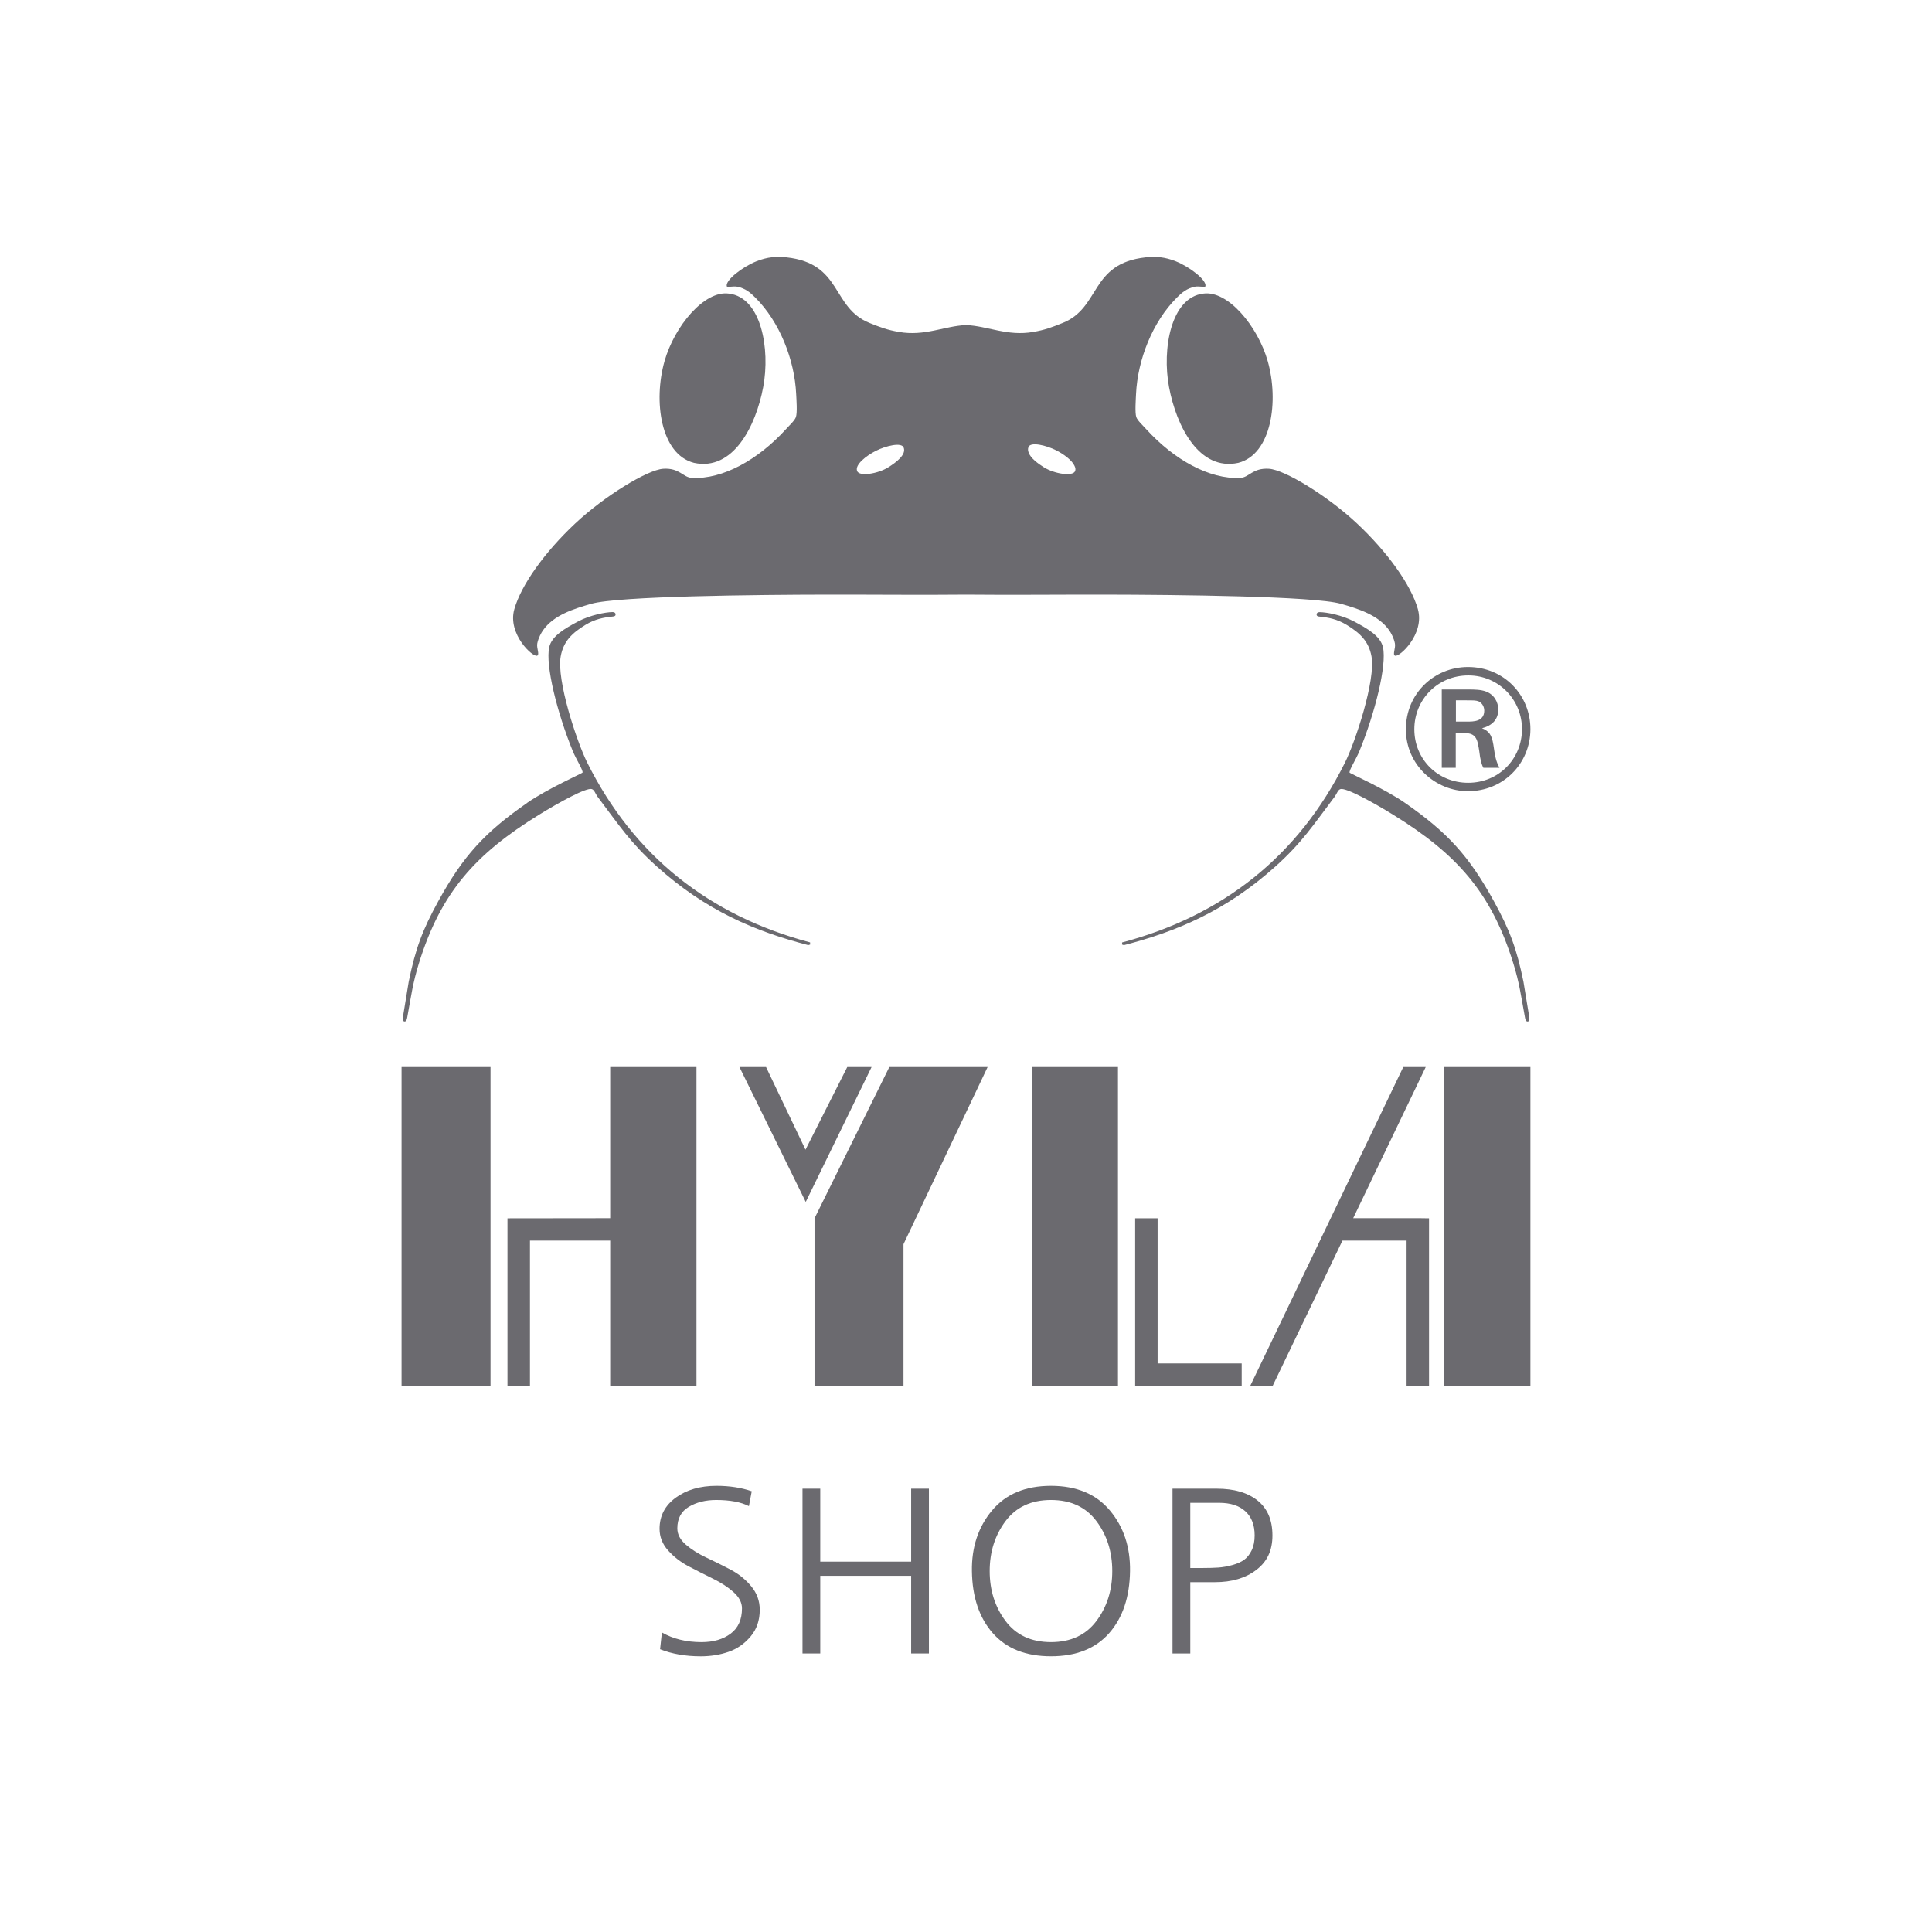 <svg viewBox="0 0 1080 1080" xmlns:xlink="http://www.w3.org/1999/xlink" xmlns="http://www.w3.org/2000/svg" data-name="Calque 1" id="Calque_1">
  <defs>
    <style>
      .cls-1 {
        fill: none;
      }

      .cls-2 {
        fill: #6b6a6f;
      }

      .cls-3 {
        clip-path: url(#clippath);
      }
    </style>
    <clipPath id="clippath">
      <rect height="631.05" width="631.05" y="143.6" x="224.47" class="cls-1"></rect>
    </clipPath>
  </defs>
  <g class="cls-3">
    <path d="M784.44,596.48l-85.53,178.18h12.54l38.99-81.15h35.85v81.15h12.55v-93.61l-4.94-.07h-37.46l40.55-84.5h-12.56ZM647.12,681.04h-12.56v93.61h59.56v-12.5h-47.01v-81.11ZM627.26,526.83l-.02,1.19,1.05.33c29.59-7.68,57.09-19.16,84.77-44.05,14.82-13.33,21.04-23.08,33.06-38.97,1.23-1.65,1.66-3.67,3.14-4.2,2.97-1.08,18.64,7.59,29.55,14.33,35.5,21.92,54.85,43.37,67.17,83.16,3.37,10.91,4.17,17.46,6.41,29.72.21,1.17.46,2.89,1.69,2.68,1.21-.2.87-2,.74-2.78l-3.21-19.52c-3.77-18.32-7.54-28.61-16.56-45-13.89-25.29-25.94-38.41-49.66-54.91-11.29-7.83-30.8-16.52-30.94-16.88-.45-1.27,3.55-7.34,5.52-12.17,8.76-21.46,15.34-47.96,13.12-57.96-1.39-6.26-8.67-10.43-16.11-14.38-6.84-3.62-15.35-5.17-19.17-5.24-.79,0-1.7.21-1.81,1.2-.1,1.03.81,1.22,1.56,1.29,5.2.52,9.94,1.42,15.25,4.65,7.47,4.53,12.32,9.15,13.87,17.58,2.41,13.23-8.95,47.66-14.87,59.5-26.04,52.15-68.18,85.45-124.56,100.45M624.95,596.48h-48.23v178.18h48.23v-178.18ZM497.14,596.48l-41.82,84.57v93.61h49.74v-79.15l47.02-99.02h-54.94ZM428.23,596.48h-14.87l37.05,75.41,36.81-75.41h-13.6l-23.34,46.2-22.05-46.2ZM341.1,680.98l-57.42.07v93.61h12.57v-81.15h44.85v81.15h48.23v-178.18h-48.23v84.5ZM274.2,596.48h-49.73v178.18h49.73v-178.18ZM294.72,448.8c-23.73,16.49-35.77,29.61-49.68,54.91-9.01,16.39-12.79,26.69-16.56,45l-3.2,19.52c-.12.78-.47,2.58.73,2.78,1.25.21,1.49-1.51,1.71-2.68,2.23-12.26,3.04-18.8,6.41-29.72,12.31-39.8,31.68-61.25,67.19-83.16,10.89-6.73,26.57-15.41,29.54-14.33,1.48.52,1.91,2.55,3.14,4.2,12.02,15.9,18.24,25.64,33.07,38.97,27.67,24.89,55.17,36.37,84.75,44.05l1.06-.33-.03-1.19c-56.37-15.01-98.51-48.31-124.56-100.45-5.91-11.84-17.28-46.27-14.85-59.5,1.54-8.43,6.39-13.05,13.86-17.58,5.31-3.23,10.06-4.12,15.26-4.65.74-.07,1.65-.26,1.54-1.29-.1-.99-1.02-1.21-1.81-1.2-3.79.07-12.31,1.62-19.15,5.24-7.45,3.96-14.72,8.12-16.12,14.38-2.23,10.01,4.36,36.5,13.11,57.96,1.96,4.83,5.97,10.9,5.5,12.17-.12.36-19.64,9.05-30.93,16.88M407.47,164.13c-13.7-1.94-30.46,18.21-36,37.77-6.3,22.2-2.24,52.06,16.47,56.84,21.83,4.73,34.56-20.38,38.69-42.34,4.02-21.34-1.07-50.16-19.16-52.27M708.67,201.9c-5.55-19.56-22.29-39.7-36-37.77-18.09,2.11-23.19,30.93-19.17,52.27,4.13,21.96,16.87,47.07,38.71,42.34,18.68-4.78,22.76-34.64,16.46-56.84M600.65,260.4c.52,1.03.69,2.02.35,2.92-1.24,3.23-11.55,1.55-17.35-2.02-3.55-2.22-7.57-5.25-8.62-8.28-.41-1.03-.52-2.06-.13-3.05,1.11-3.23,10.06-.99,15.49,1.75,4.14,2.09,8.89,5.56,10.26,8.68M505.17,250.25c1.51,3.85-4.03,8.14-8.7,11.04-5.77,3.57-16.11,5.25-17.33,2.02-1.38-3.53,5.15-8.6,10.54-11.32,5.43-2.73,14.38-4.97,15.49-1.74M792.64,340.61c-3.88-13.8-17.28-32.26-34.02-47.95-16.48-15.47-40.48-30.08-49.27-30.62-9.14-.58-11.05,4.88-16.05,5.12-17.23.84-36.92-10.13-52.44-27.12-2.35-2.56-5.04-5.04-5.67-6.9-.82-2.44-.27-9.95-.14-12.89.89-19.03,9.13-40.26,22.88-53.95,2.77-2.77,5.54-5.09,9.97-6.02,2.26-.48,5.72.5,5.93-.24.93-3.36-8.73-10.86-16.6-13.99-6.11-2.42-11.17-2.8-16.75-2.19-31.39,3.4-25.04,28.14-46.51,36.7-6.19,2.47-9.8,3.86-16.38,5-14.49,2.54-25.27-3.31-37.54-3.86-12.27.55-23.04,6.4-37.54,3.86-6.58-1.14-10.18-2.53-16.38-5-21.48-8.57-15.11-33.3-46.51-36.7-5.57-.61-10.62-.23-16.74,2.19-7.87,3.13-17.53,10.63-16.6,13.99.2.74,3.65-.23,5.92.24,4.45.94,7.22,3.25,9.97,6.02,13.76,13.69,22,34.92,22.89,53.95.15,2.95.7,10.45-.14,12.89-.63,1.86-3.32,4.34-5.68,6.9-15.5,16.99-35.19,27.96-52.42,27.12-5-.24-6.92-5.7-16.04-5.12-8.79.54-32.79,15.16-49.28,30.62-16.72,15.69-30.13,34.15-34.01,47.95-3.89,13.82,10.48,27.14,12.85,25.9,1.4-.75-.5-4.21,0-6.84.58-3.01,2.25-5.94,3.12-7.2,5.94-8.66,17.42-12.17,27.01-14.93,15.05-4.35,93.6-5.08,131.29-5.14,26.08-.05,52.15.26,78.3,0,26.15.26,52.21-.05,78.31,0,37.67.07,116.25.79,131.26,5.14,9.61,2.77,21.09,6.27,27.02,14.93.88,1.26,2.54,4.19,3.11,7.2.51,2.63-1.39,6.09,0,6.84,2.38,1.23,16.74-12.08,12.86-25.9M820.31,403.37h-6.45v-11.88h4.99c5.19,0,6.15,0,7.73.59,2.42,1.16,3.12,3.61,3.12,5.17,0,6.24-6.36,6.12-9.4,6.12M828.44,407.09c5.67-1.47,9.1-4.89,9.1-10.44,0-4.2-2.35-8.48-7.04-10.15-2.74-.96-5.77-1.08-10.28-1.08h-14.27v43.79h7.82v-19.6h2.74c5.66.09,8.71.59,9.77,6.82.31.98.98,5.77,1.08,6.73.68,3.81,1.46,5.36,1.85,6.05h9.01c-2.07-3.91-2.46-6.34-3.43-12.97-.98-5.95-2.74-7.61-6.36-9.16M850.8,407.74c-.1,16.59-13.09,29.84-30.1,29.84s-30.08-13.16-30.08-29.92,13.18-30.09,30.19-30.09,30.08,13.7,29.99,30.17M855.51,407.76c.11-19-14.65-34.9-34.9-34.9-18.78,0-34.71,14.72-34.71,34.8s16.63,34.62,34.71,34.62c19.66,0,34.8-15.31,34.9-34.52M855.51,596.48h-48.21v178.18h48.21v-178.18Z" class="cls-2"></path>
  </g>
  <g>
    <path d="M368.99,921.92l1.01-9.37c6.24,3.61,13.62,5.41,22.17,5.41,6.62,0,12.04-1.58,16.27-4.75,4.22-3.17,6.33-7.87,6.33-14.12,0-3.25-1.58-6.29-4.75-9.11-3.17-2.82-7.01-5.32-11.52-7.52-4.51-2.2-9.02-4.49-13.53-6.86-4.51-2.38-8.35-5.35-11.52-8.91-3.17-3.56-4.75-7.59-4.75-12.08,0-7.21,3.02-13.02,9.07-17.42,6.04-4.4,13.63-6.6,22.74-6.6,7.29,0,13.87,1.01,19.72,3.04l-1.58,8.31c-4.51-2.29-10.61-3.43-18.28-3.43-5.95,0-11.06,1.28-15.33,3.83-4.27,2.55-6.41,6.56-6.41,12.01,0,3.34,1.58,6.38,4.75,9.11,3.17,2.73,7.01,5.15,11.52,7.26s9.02,4.36,13.53,6.73c4.51,2.38,8.35,5.48,11.52,9.31s4.75,8.21,4.75,13.13c0,5.9-1.7,10.87-5.11,14.91-3.41,4.05-7.51,6.91-12.31,8.58-4.8,1.67-9.98,2.51-15.55,2.51-8.54,0-16.12-1.32-22.74-3.96Z" class="cls-2"></path>
    <path d="M448.6,924.3v-92.12h9.93v40.78h50.81v-40.78h9.93v92.12h-9.93v-43.42h-50.81v43.42h-9.93Z" class="cls-2"></path>
    <path d="M543.31,878.23c-.2-13.37,3.55-24.66,11.23-33.85,7.68-9.19,18.66-13.79,32.96-13.79s25.29,4.6,32.96,13.79c7.68,9.2,11.42,20.48,11.23,33.85-.2,14.52-4.08,26.09-11.66,34.71-7.58,8.62-18.43,12.93-32.53,12.93s-24.95-4.31-32.53-12.93c-7.58-8.62-11.47-20.19-11.66-34.71ZM612.91,850.32c-5.9-7.87-14.37-11.81-25.41-11.81s-19.5,3.94-25.41,11.81c-5.9,7.88-8.85,17.18-8.85,27.91s2.95,20.04,8.85,27.91c5.9,7.88,14.37,11.81,25.41,11.81s19.5-3.94,25.41-11.81c5.9-7.87,8.85-17.18,8.85-27.91s-2.95-20.04-8.85-27.91Z" class="cls-2"></path>
    <path d="M655.44,924.3v-92.12h24.76c9.69,0,17.3,2.22,22.82,6.66,5.52,4.44,8.28,10.93,8.28,19.47s-3,14.7-9,19.27c-6,4.58-13.7,6.86-23.1,6.86h-13.82v39.86h-9.93ZM665.38,840.09v36.43h6.91c3.45,0,6.41-.09,8.85-.26,2.45-.18,5.04-.64,7.77-1.39,2.74-.75,4.94-1.74,6.62-2.97,1.68-1.23,3.07-2.99,4.17-5.28,1.1-2.29,1.66-5.06,1.66-8.32,0-5.81-1.73-10.3-5.18-13.46-3.46-3.17-8.35-4.75-14.68-4.75h-16.12Z" class="cls-2"></path>
  </g>
</svg>
